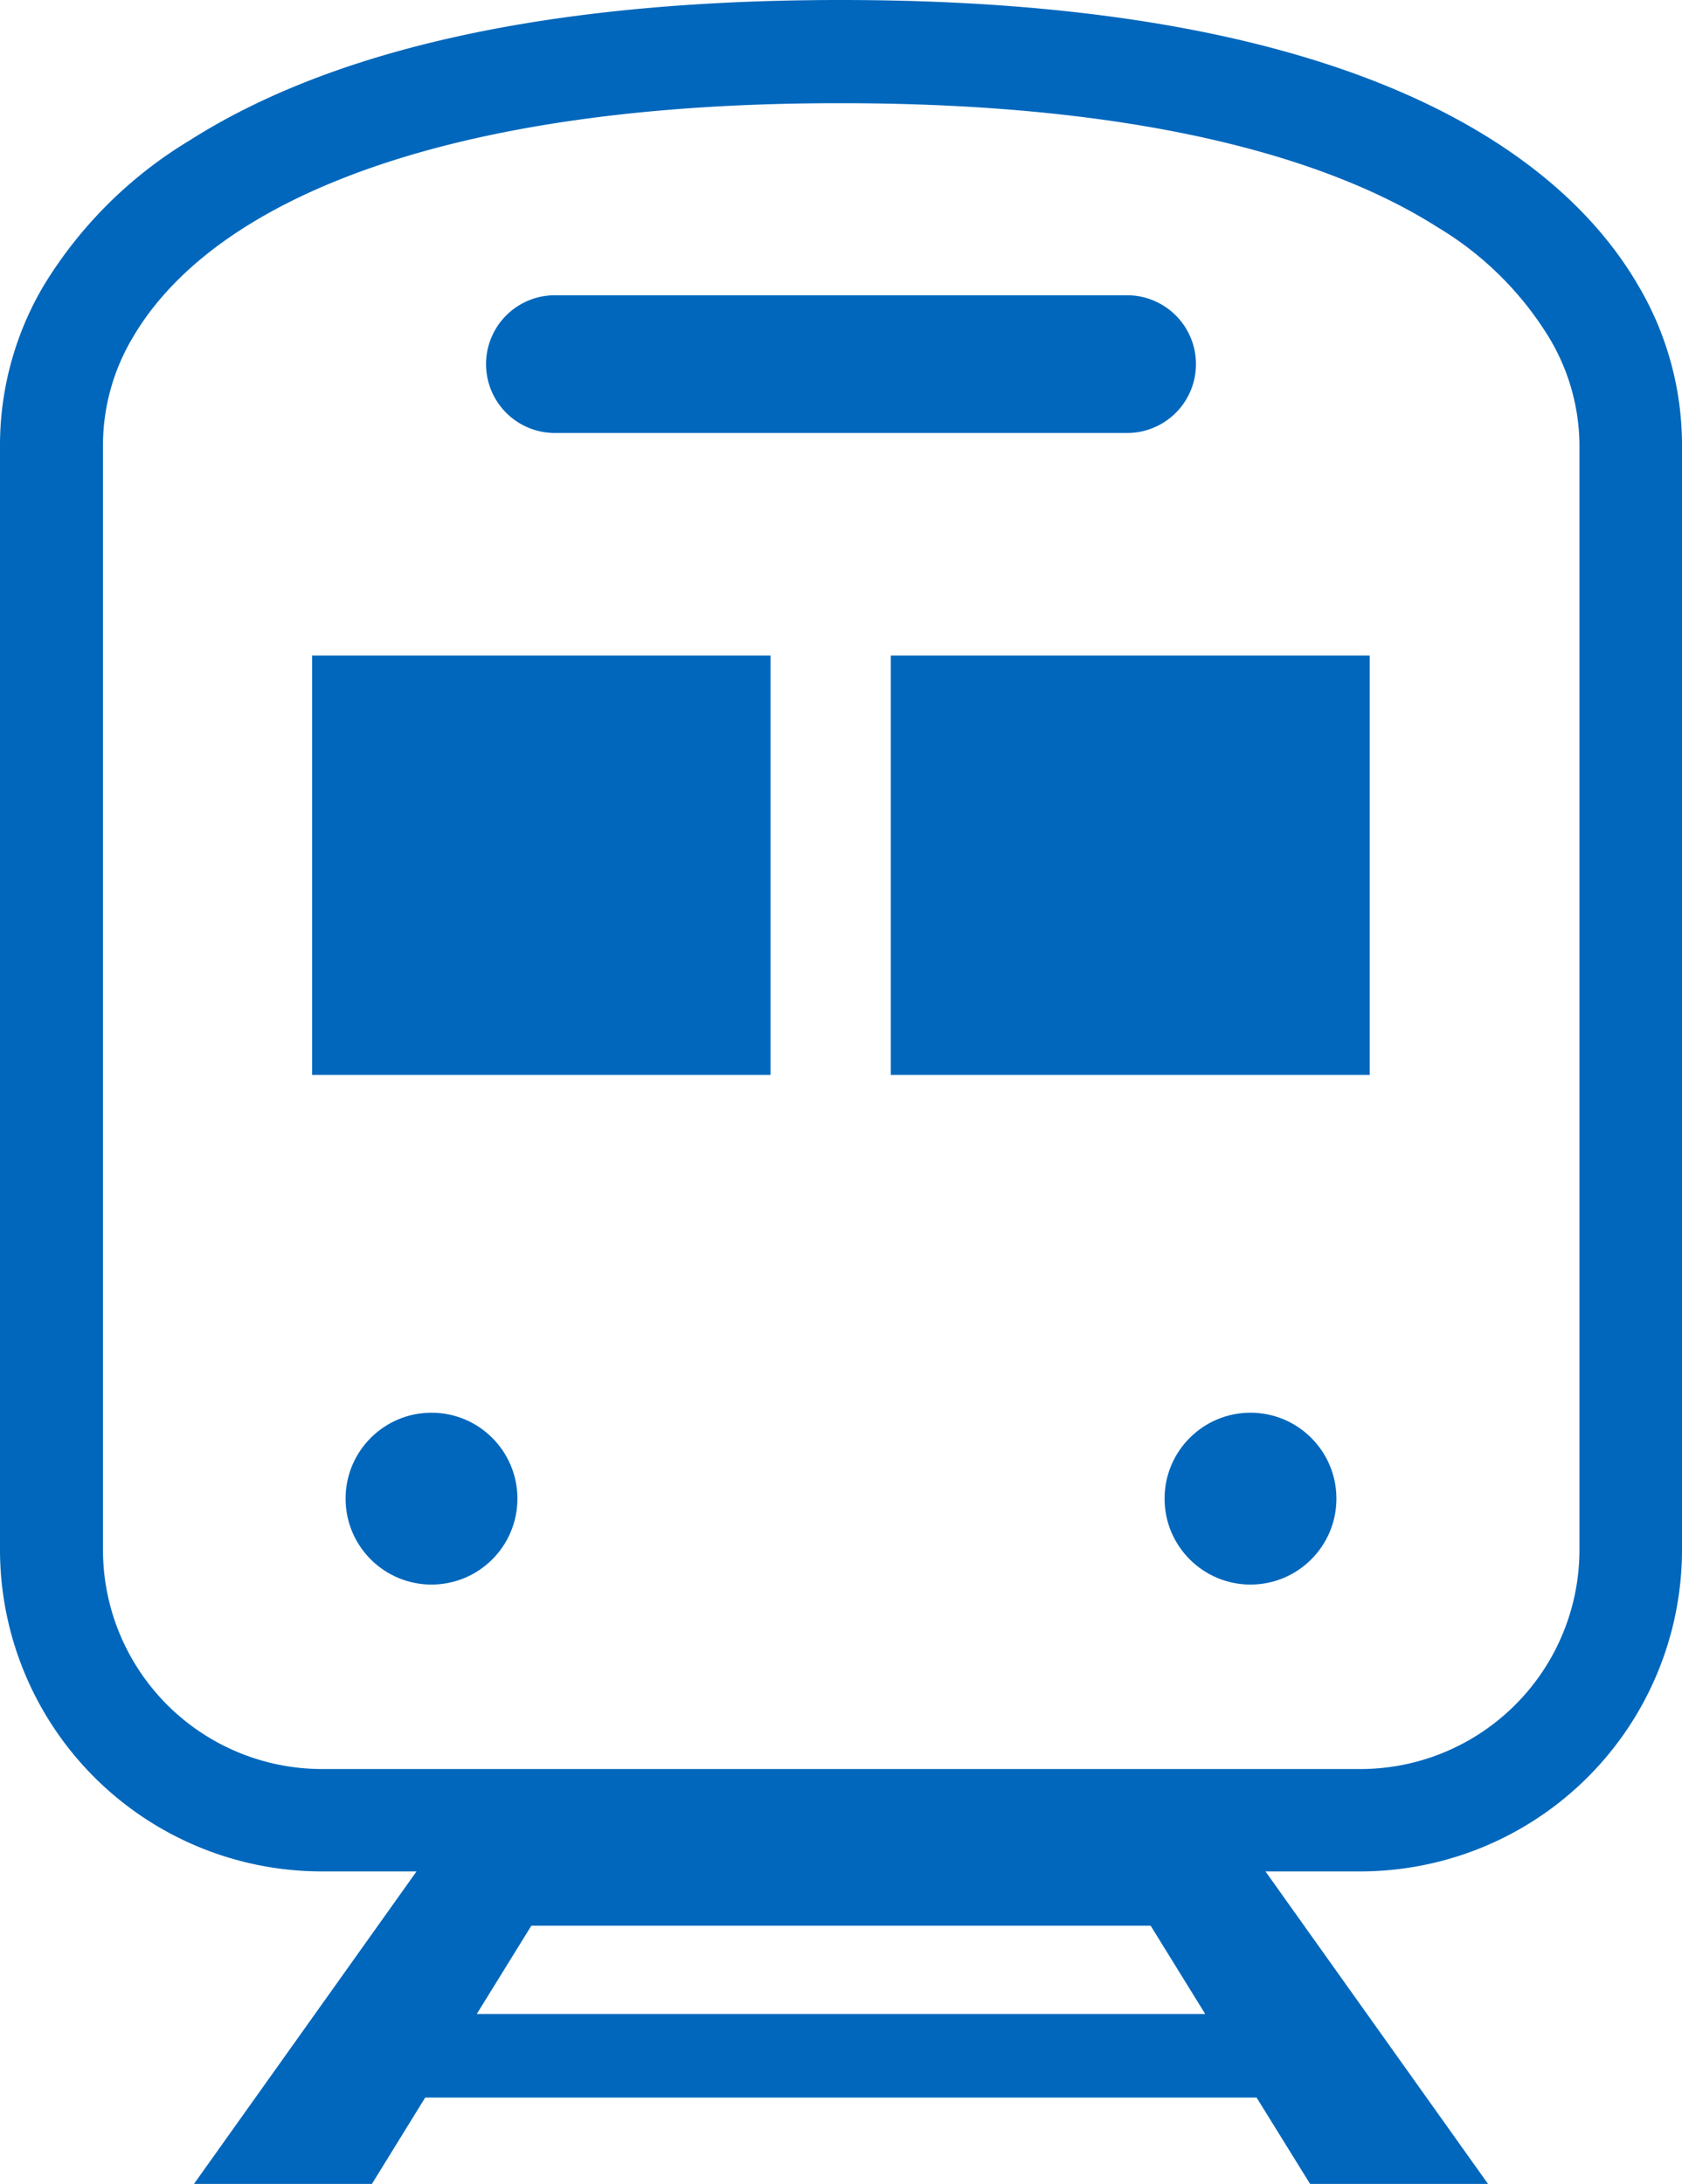 <svg xmlns="http://www.w3.org/2000/svg" viewBox="0 0 79.87 103.7"><defs><style>.a{fill:#0067bc;}</style></defs><path class="a" d="M77.77,13.52C75.58,9.77,71.6,6.37,65.49,3.94S51.06,0,39.93,0C25.1,0,15.28,2.67,9,6.67A20.48,20.48,0,0,0,2.1,13.52,14.89,14.89,0,0,0,0,21.06V73.58A15.28,15.28,0,0,0,15.28,88.86h4.5L9.21,103.7h8.45l2.53-4.1H59.67l2.54,4.1h8.45L60.09,88.86h4.5A15.28,15.28,0,0,0,79.87,73.58V21.06A14.89,14.89,0,0,0,77.77,13.52ZM22.64,95.63l2.59-4.19H54.64l2.59,4.19ZM75,73.58A10.41,10.41,0,0,1,64.59,84H15.28A10.41,10.41,0,0,1,4.89,73.58V21.06A10,10,0,0,1,6.32,16c1.54-2.62,4.51-5.37,9.87-7.5S29.25,4.89,39.93,4.9c14.26,0,23.19,2.61,28.35,5.9A15.56,15.56,0,0,1,73.54,16,10,10,0,0,1,75,21.06V73.58Z"/><path class="a" d="M26.35,20.56H53.52a3.27,3.27,0,0,0,0-6.54H26.35a3.27,3.27,0,0,0,0,6.54Z"/><circle class="a" cx="20.49" cy="71.16" r="4.08"/><circle class="a" cx="59.38" cy="71.16" r="4.08"/><rect class="a" x="14.82" y="31.13" width="21.77" height="19.91"/><rect class="a" x="42.3" y="31.13" width="22.74" height="19.91"/></svg>